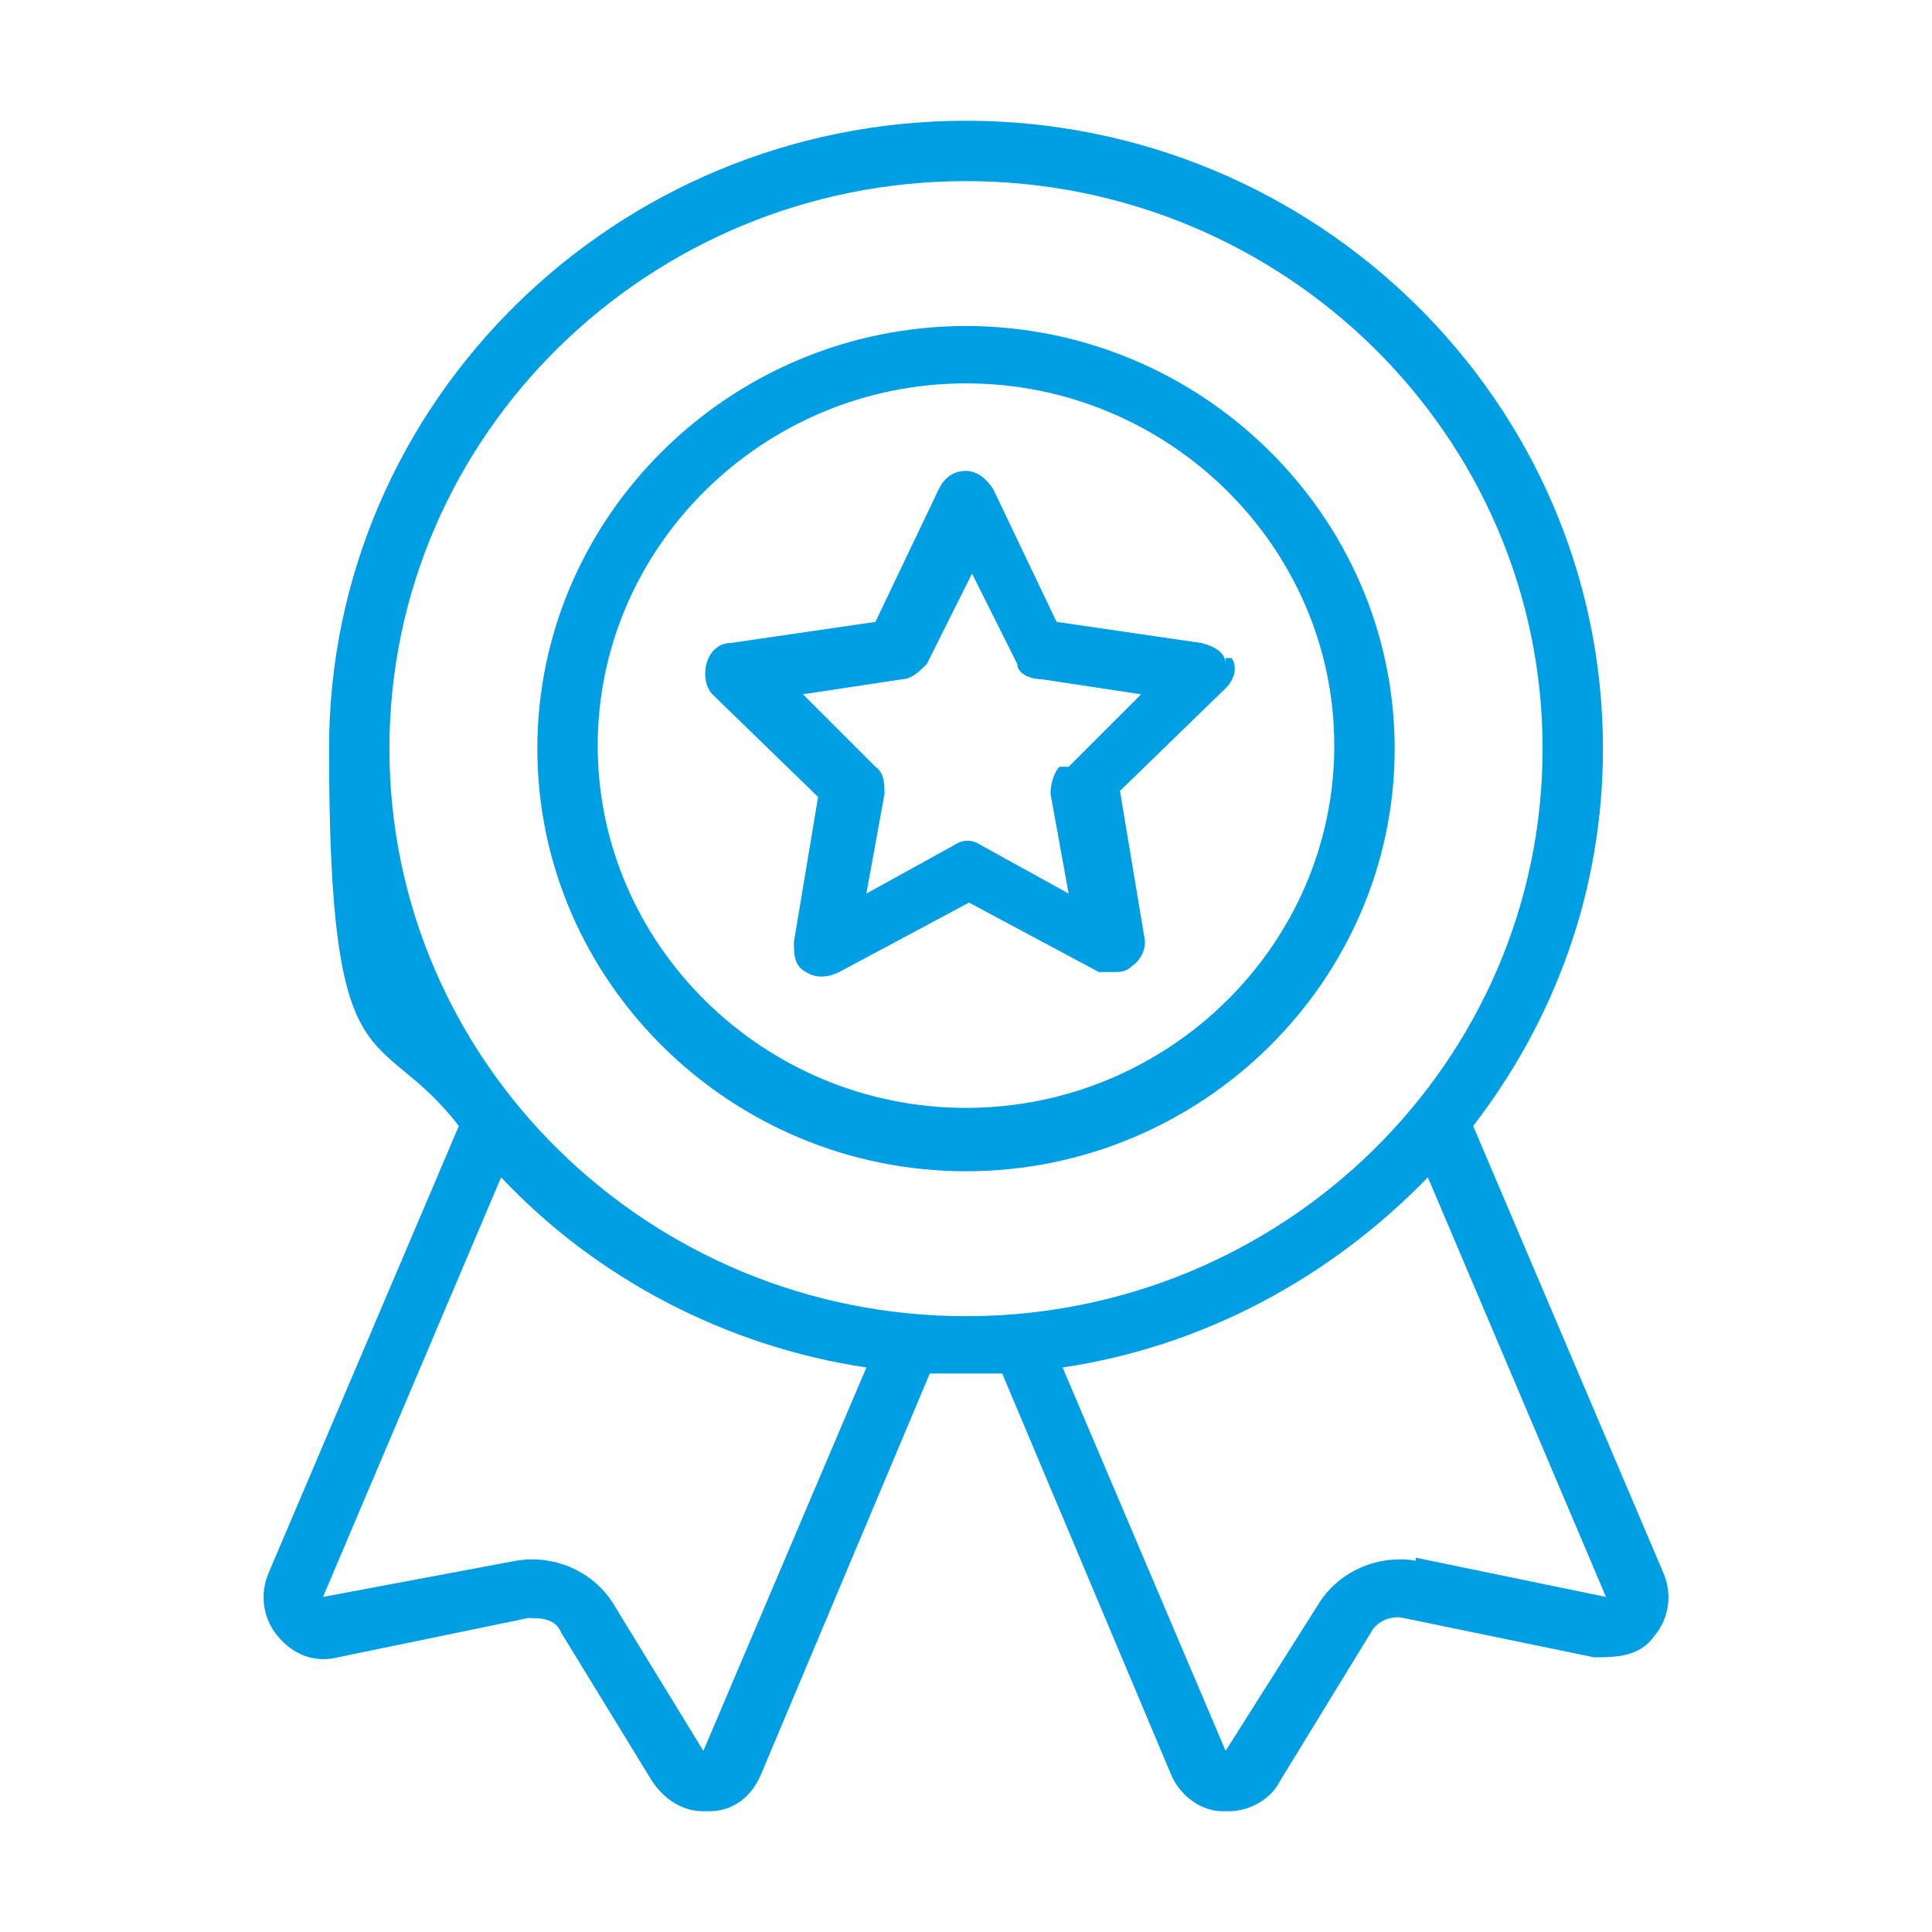 <svg viewBox="0 0 64 64" version="1.1" xmlns="http://www.w3.org/2000/svg" id="Line">
  
  <defs>
    <style>
      .st0 {
        fill: #009fe3;
      }
    </style>
  </defs>
  <path d="M32,10.8c-7.8,0-14.2,6.3-14.2,14s6.4,14,14.2,14,14.2-6.3,14.2-14-6.4-14-14.2-14ZM32,36.7c-6.7,0-12.2-5.4-12.2-12s5.5-12,12.2-12,12.2,5.4,12.2,12-5.5,12-12.2,12Z" class="st0"></path>
  <path d="M55.1,52.1l-6.3-14.8c2.7-3.5,4.3-7.8,4.3-12.5,0-11.5-9.5-20.8-21.1-20.8S10.9,13.3,10.9,24.8s1.6,9,4.3,12.5l-6.3,14.8c-.3.7-.2,1.5.3,2.1s1.2.9,2,.7l6.3-1.3c.4,0,.9,0,1.1.5l3,4.9c.4.6,1,1,1.7,1s.1,0,.2,0c.8,0,1.4-.5,1.7-1.2l5.6-13.3h2.4l5.6,13.3c.3.7,1,1.2,1.7,1.2h.2c.7,0,1.4-.4,1.7-1l3-4.9c.2-.4.7-.6,1.1-.5l6.3,1.3c.7,0,1.5,0,2-.7.5-.6.6-1.4.3-2.1h0ZM23.3,58l-3-4.9c-.7-1.1-2-1.6-3.2-1.4l-6.4,1.2,5.9-13.9c3.1,3.3,7.4,5.6,12.1,6.3l-5.4,12.7h0ZM32,43.6c-10.5,0-19.1-8.4-19.1-18.8S21.5,6,32,6s19.1,8.4,19.1,18.8-8.6,18.8-19.1,18.8h0ZM46.9,51.7c-1.2-.2-2.5.3-3.2,1.4l-3.1,4.9-5.4-12.7c4.7-.7,8.9-3,12.1-6.3l5.9,13.9-6.3-1.3h0Z" class="st0"></path>
  <path d="M40.6,22c0-.4-.4-.6-.8-.7l-4.8-.7-2.1-4.4c-.2-.3-.5-.6-.9-.6s-.7.2-.9.6l-2.1,4.4-4.8.7c-.4,0-.7.3-.8.7-.1.4,0,.8.2,1l3.5,3.4-.8,4.8c0,.4,0,.8.4,1,.3.2.7.2,1.1,0l4.3-2.3,4.3,2.3h.5c.2,0,.4,0,.6-.2.3-.2.5-.6.4-1l-.8-4.8,3.5-3.4c.3-.3.4-.7.2-1h-.2s0,.2,0,.2ZM35.1,25.4c-.2.2-.3.6-.3.9l.6,3.3-2.9-1.6c-.3-.2-.6-.2-.9,0l-2.9,1.6.6-3.3c0-.3,0-.7-.3-.9l-2.4-2.4,3.3-.5c.3,0,.6-.3.8-.5l1.5-3,1.5,3c0,.3.4.5.8.5l3.3.5-2.4,2.4s-.3,0-.3,0Z" class="st0"></path>
</svg>